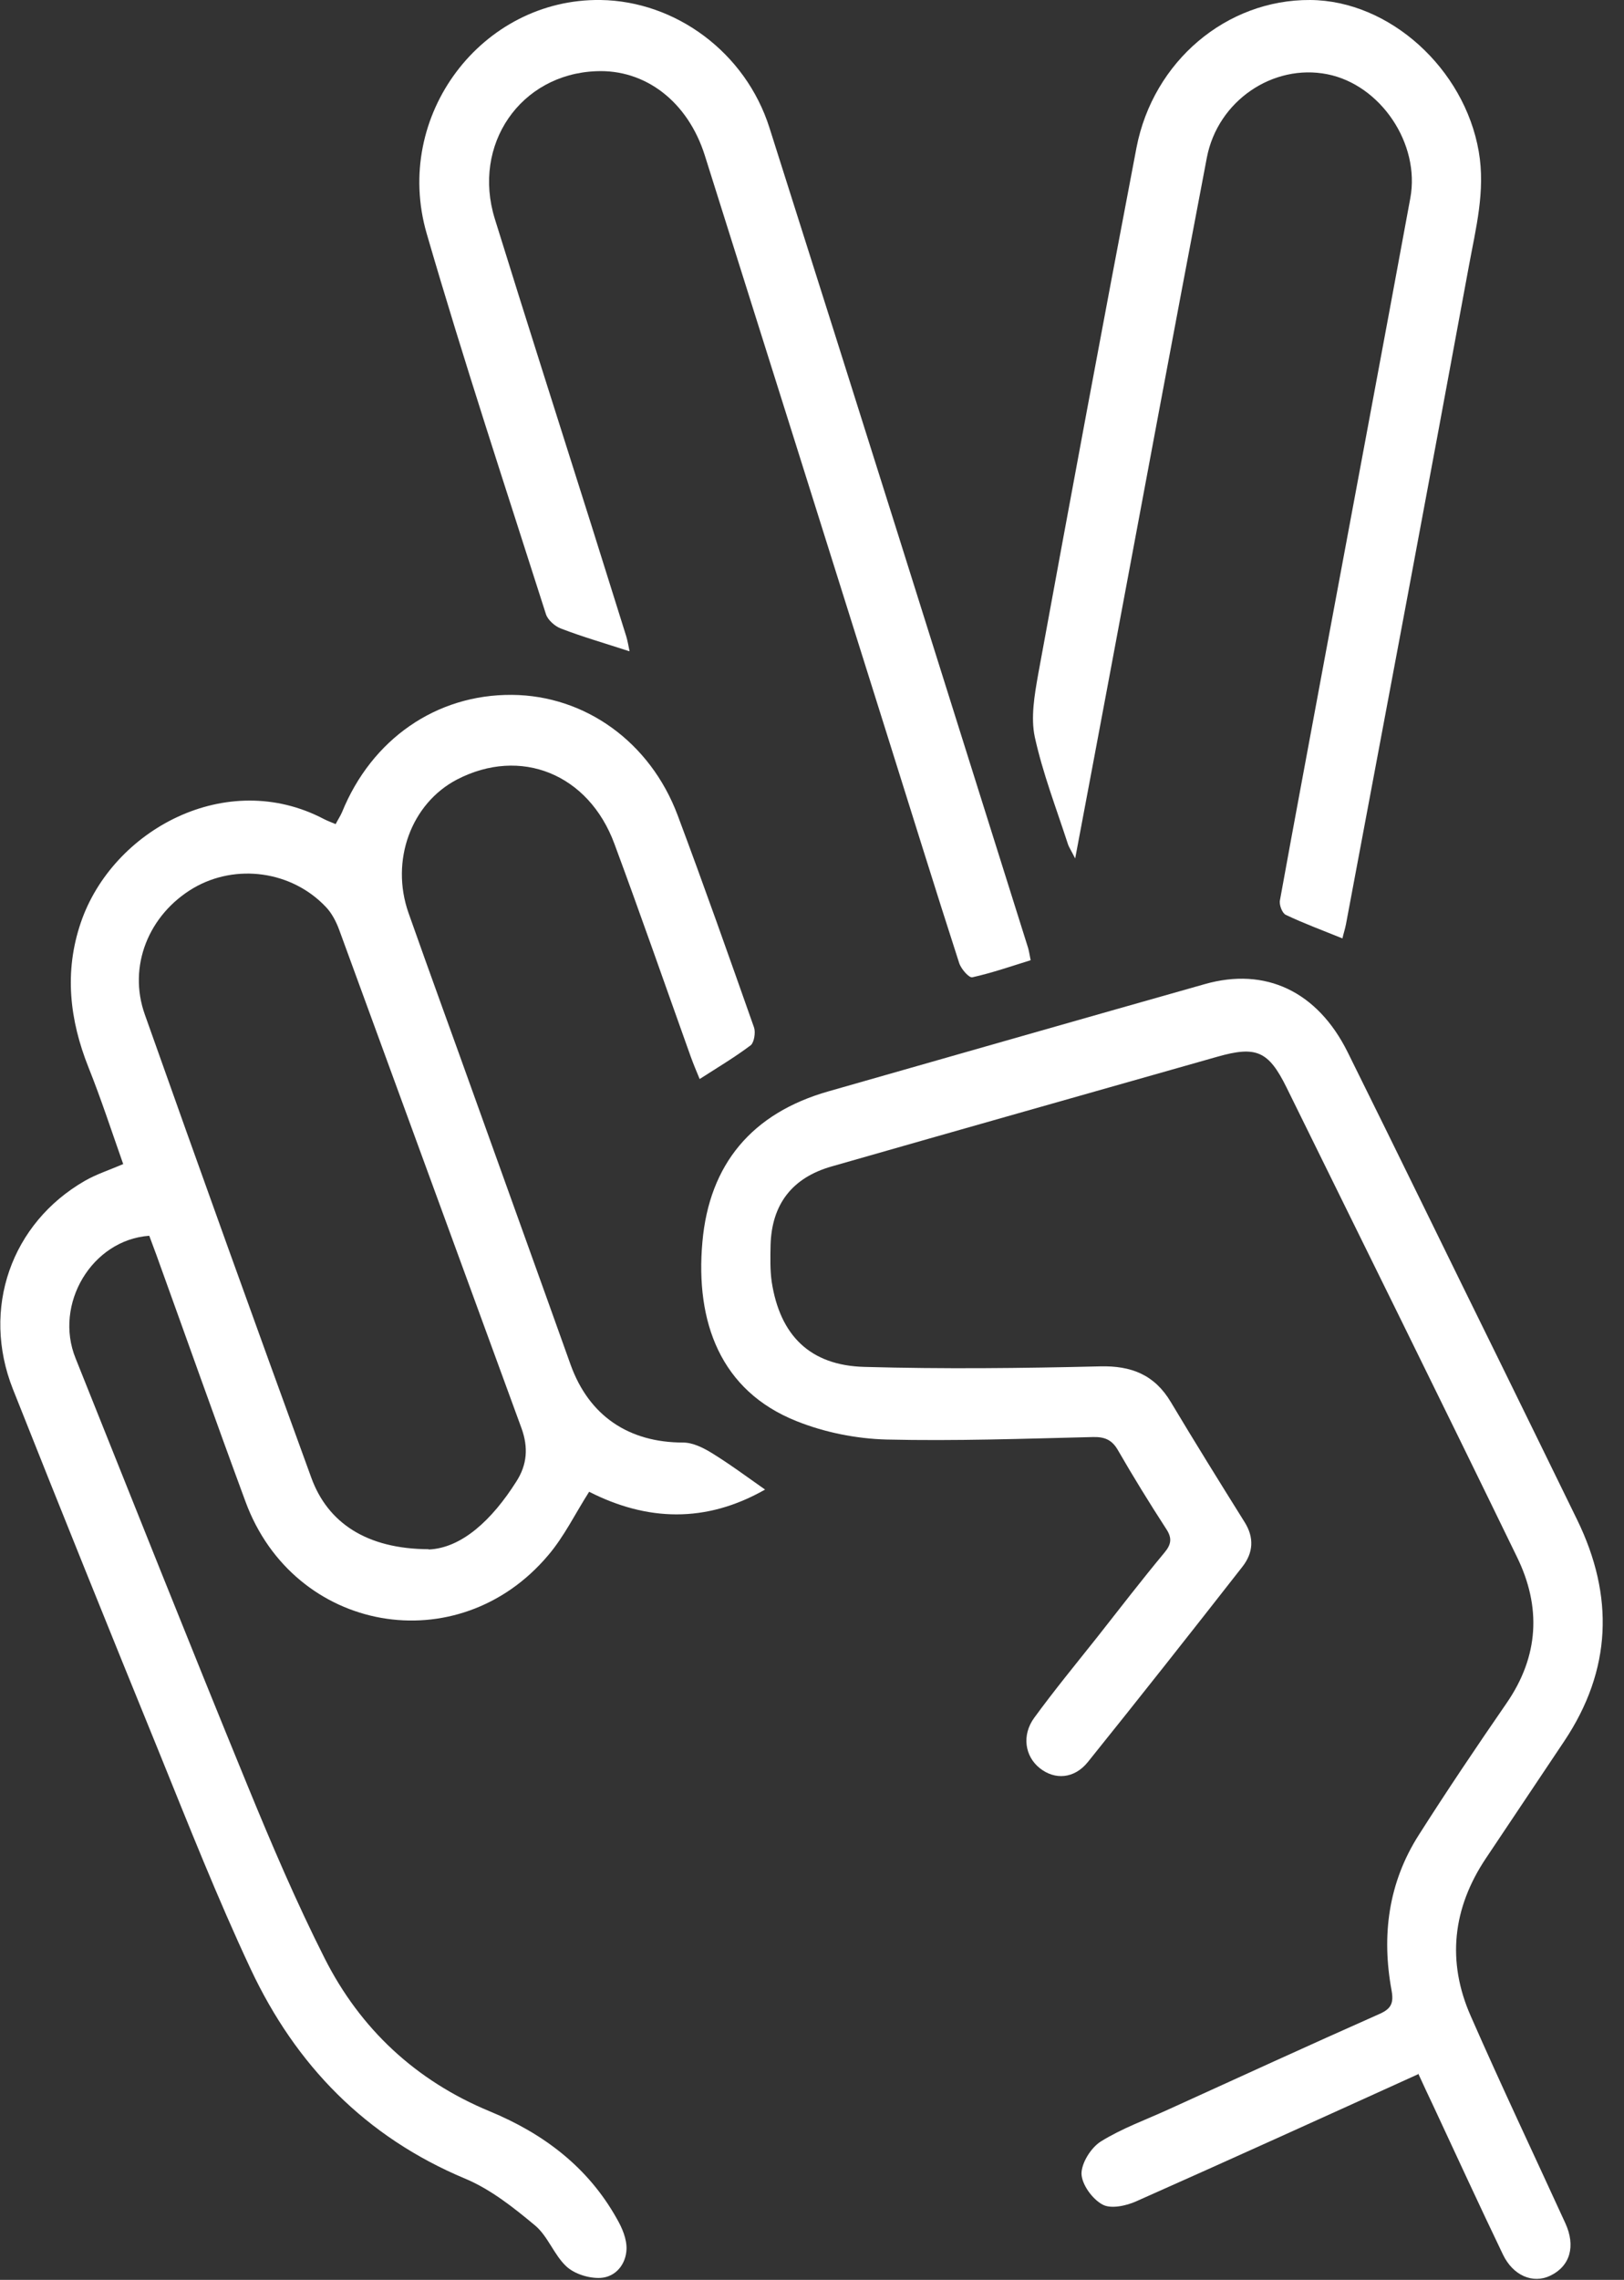 <svg width="57" height="80" viewBox="0 0 57 80" fill="none" xmlns="http://www.w3.org/2000/svg">
<rect x="0" y="0" width="57" height="80" fill="#333333" stroke="none"/>
<g clip-path="url(#clip0_8_453)">
<path d="M4.323 40.844C3.918 39.696 3.551 38.567 3.107 37.457C2.441 35.788 2.248 34.099 2.837 32.372C3.946 29.121 7.951 26.94 11.376 28.744C11.492 28.802 11.617 28.851 11.781 28.918C11.859 28.764 11.945 28.638 12.003 28.503C13.046 25.936 15.313 24.364 17.966 24.383C20.533 24.402 22.82 26.033 23.785 28.609C24.711 31.079 25.589 33.569 26.467 36.058C26.525 36.232 26.467 36.579 26.352 36.676C25.802 37.091 25.203 37.448 24.557 37.863C24.441 37.583 24.335 37.332 24.238 37.062C23.351 34.582 22.482 32.083 21.566 29.613C20.659 27.152 18.266 26.197 16.037 27.355C14.435 28.194 13.692 30.192 14.338 32.035C15.11 34.225 15.911 36.406 16.693 38.596C17.802 41.693 18.922 44.791 20.031 47.898C20.678 49.683 22.067 50.619 23.978 50.619C24.316 50.619 24.682 50.802 24.981 50.985C25.608 51.371 26.207 51.815 26.853 52.269C24.769 53.456 22.704 53.378 20.678 52.346C20.186 53.118 19.8 53.919 19.24 54.575C16.075 58.328 10.315 57.305 8.617 52.693C7.555 49.818 6.532 46.923 5.49 44.038C5.403 43.806 5.317 43.575 5.239 43.363C3.223 43.507 1.882 45.765 2.654 47.666C4.66 52.674 6.648 57.682 8.694 62.67C9.533 64.716 10.402 66.752 11.396 68.72C12.65 71.2 14.599 73.014 17.185 74.085C19.076 74.867 20.639 76.044 21.652 77.858C21.836 78.176 22 78.562 21.99 78.919C21.971 79.46 21.604 79.903 21.073 79.932C20.678 79.952 20.166 79.797 19.877 79.527C19.443 79.122 19.23 78.466 18.777 78.089C18.024 77.462 17.224 76.825 16.326 76.449C12.824 74.982 10.382 72.464 8.8 69.097C7.632 66.607 6.619 64.04 5.587 61.493C3.86 57.257 2.142 53.002 0.454 48.747C-0.666 45.92 0.396 42.919 2.982 41.433C3.387 41.201 3.84 41.056 4.332 40.844H4.323ZM15.043 54.372C16.21 54.324 17.272 53.33 18.121 51.989C18.507 51.391 18.545 50.783 18.304 50.117C16.172 44.289 14.039 38.461 11.907 32.633C11.801 32.343 11.646 32.044 11.444 31.832C10.247 30.558 8.279 30.288 6.783 31.166C5.22 32.093 4.477 33.907 5.085 35.605C7.005 41.028 8.954 46.441 10.923 51.844C11.502 53.446 12.882 54.353 15.043 54.362V54.372Z" fill="white"/>
<path d="M49.779 72.782C46.441 74.297 43.17 75.783 39.889 77.24C39.532 77.404 38.982 77.52 38.693 77.356C38.336 77.163 37.969 76.652 37.959 76.275C37.959 75.899 38.287 75.368 38.635 75.146C39.378 74.683 40.217 74.384 41.018 74.017C43.478 72.898 45.939 71.769 48.419 70.669C48.834 70.486 48.92 70.283 48.843 69.849C48.486 67.919 48.727 66.067 49.798 64.388C50.792 62.825 51.825 61.291 52.877 59.766C54.015 58.116 54.102 56.389 53.243 54.633C50.571 49.133 47.859 43.652 45.157 38.162C44.52 36.869 44.086 36.695 42.726 37.081C38.21 38.364 33.704 39.638 29.188 40.931C27.799 41.327 27.085 42.263 27.046 43.691C27.037 44.115 27.027 44.559 27.085 44.974C27.374 46.855 28.426 47.917 30.346 47.965C33.096 48.042 35.856 48.013 38.606 47.946C39.715 47.917 40.526 48.245 41.095 49.2C41.944 50.619 42.813 52.018 43.681 53.407C44.028 53.957 43.99 54.488 43.604 54.98C41.809 57.276 40.005 59.563 38.181 61.831C37.708 62.419 37.023 62.468 36.492 62.043C35.971 61.628 35.856 60.885 36.3 60.277C37.004 59.312 37.766 58.386 38.509 57.45C39.291 56.456 40.063 55.453 40.873 54.478C41.114 54.189 41.143 53.967 40.931 53.648C40.343 52.741 39.773 51.815 39.233 50.879C39.021 50.513 38.76 50.416 38.355 50.426C35.943 50.484 33.521 50.57 31.108 50.513C30.047 50.484 28.937 50.262 27.953 49.866C25.29 48.805 24.402 46.392 24.653 43.584C24.894 40.844 26.4 39.059 29.072 38.297C33.472 37.042 37.882 35.779 42.282 34.534C44.414 33.926 46.238 34.785 47.299 36.917C49.094 40.535 50.86 44.173 52.645 47.791C53.552 49.634 54.449 51.477 55.356 53.33C56.659 56.003 56.572 58.598 54.903 61.097C53.986 62.468 53.069 63.838 52.153 65.208C50.985 66.954 50.773 68.826 51.622 70.746C52.693 73.188 53.832 75.59 54.941 78.012C55.308 78.813 55.115 79.517 54.411 79.855C53.803 80.145 53.108 79.855 52.751 79.112C51.921 77.385 51.12 75.638 50.31 73.902C50.136 73.535 49.963 73.168 49.77 72.744L49.779 72.782Z" fill="white"/>
<path d="M47.126 32.932C46.412 32.642 45.756 32.401 45.129 32.102C45.003 32.044 44.887 31.745 44.926 31.581C45.437 28.764 45.968 25.946 46.489 23.129C47.492 17.735 48.506 12.351 49.499 6.957C49.856 5.037 48.448 2.972 46.586 2.605C44.685 2.229 42.745 3.531 42.359 5.529C41.201 11.598 40.072 17.677 38.934 23.756C38.548 25.811 38.162 27.876 37.737 30.124C37.593 29.835 37.515 29.729 37.477 29.603C37.072 28.358 36.599 27.133 36.319 25.859C36.174 25.174 36.309 24.393 36.435 23.679C37.564 17.513 38.712 11.347 39.889 5.181C40.478 2.142 43.054 -0.019 45.987 -0C48.776 0.019 51.4 2.412 51.902 5.316C52.143 6.706 51.796 8.018 51.555 9.34C50.136 17.04 48.689 24.73 47.242 32.43C47.213 32.585 47.164 32.729 47.116 32.932H47.126Z" fill="white"/>
<path d="M22.077 22.849C21.218 22.569 20.446 22.347 19.694 22.058C19.481 21.981 19.23 21.759 19.163 21.556C17.745 17.108 16.278 12.679 14.975 8.192C13.779 4.053 16.915 -0.058 21.083 0C23.708 0.039 26.168 1.833 27.008 4.487C30.057 14.078 33.067 23.669 36.087 33.27C36.116 33.376 36.136 33.492 36.174 33.694C35.489 33.907 34.823 34.138 34.129 34.293C34.013 34.322 33.733 34.003 33.665 33.791C32.797 31.108 31.967 28.416 31.118 25.724C28.995 18.97 26.872 12.216 24.74 5.461C24.142 3.561 22.646 2.422 20.919 2.499C18.266 2.605 16.558 5.075 17.368 7.681C18.478 11.261 19.616 14.821 20.745 18.391C21.16 19.703 21.566 21.016 21.98 22.328C22.029 22.492 22.058 22.666 22.096 22.849H22.077Z" fill="white"/>
</g>
<defs>
<clipPath id="clip0_8_453">
<rect width="56.263" height="80" fill="white"/>
</clipPath>
</defs>
</svg>
